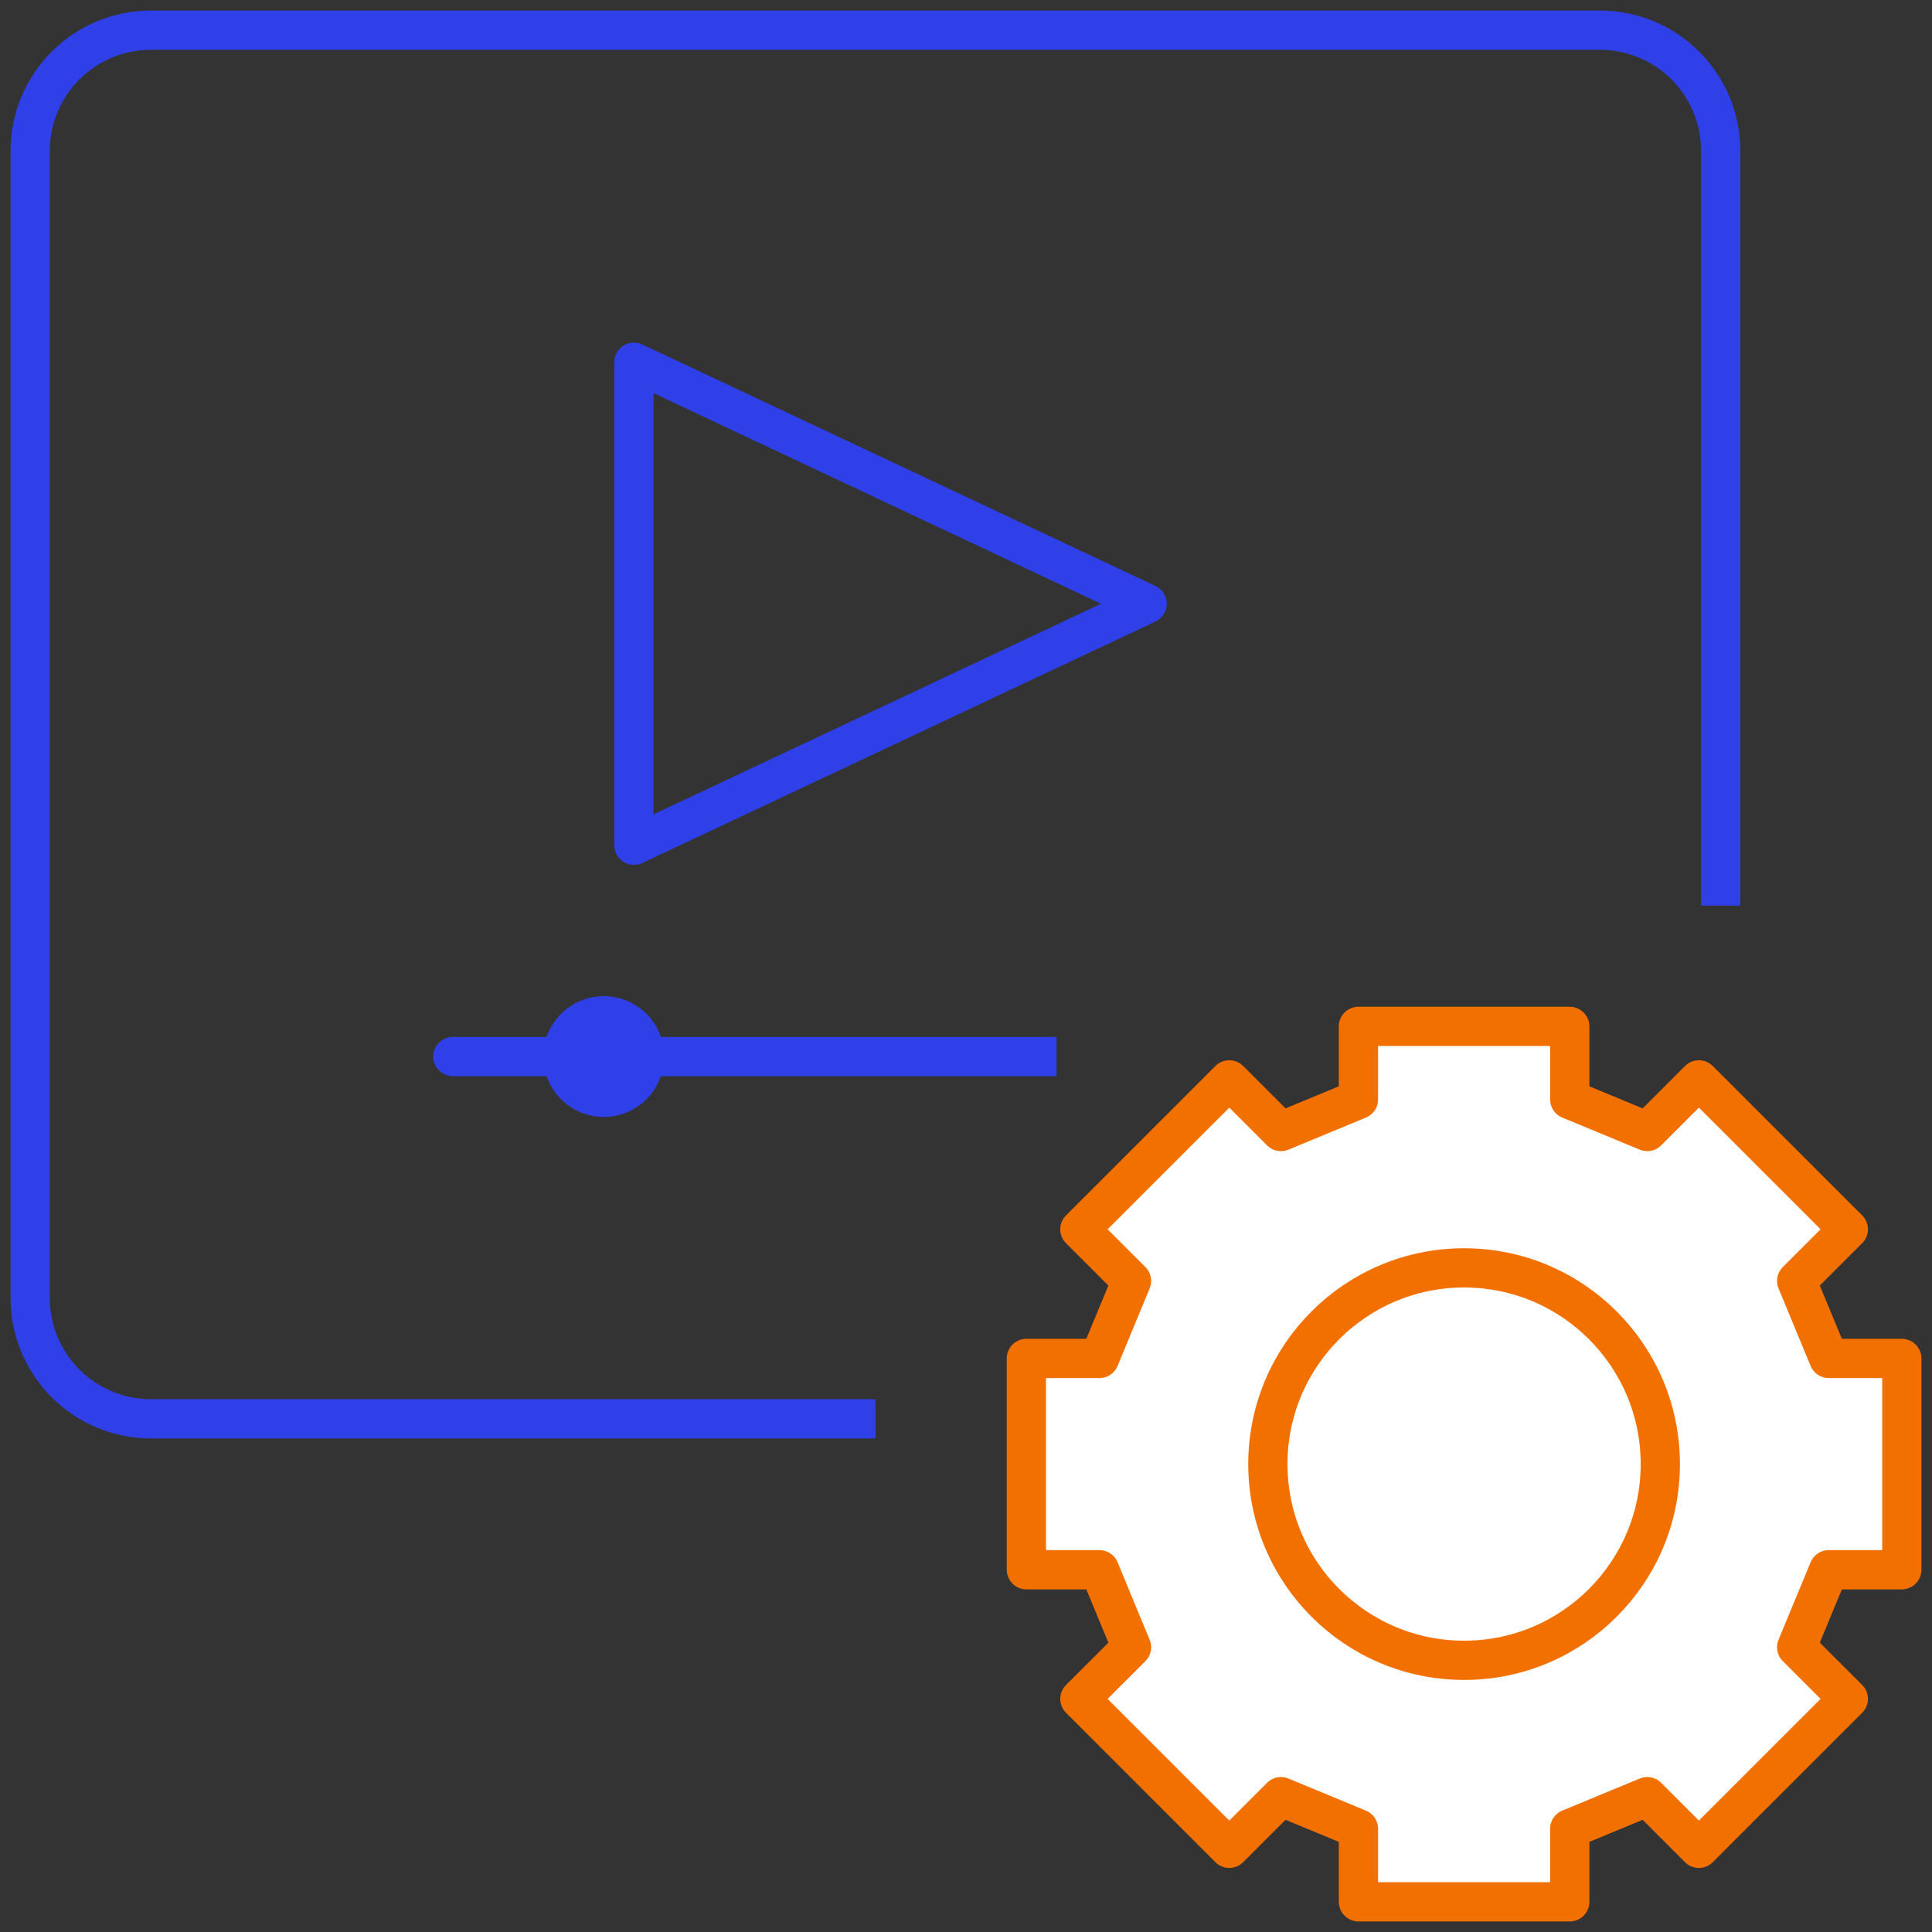 <?xml version="1.0" encoding="UTF-8"?><svg id="_レイヤー_2" xmlns="http://www.w3.org/2000/svg" width="64" height="64" viewBox="0 0 64 64"><rect x="0" y="0" width="64" height="64" fill="#333333" stroke="none"/><defs><style>.cls-1,.cls-2,.cls-3,.cls-4{fill:none;}.cls-1,.cls-5,.cls-3,.cls-4{stroke-linejoin:round;stroke-width:1.3px;}.cls-1,.cls-4{stroke:#3040e8;}.cls-2,.cls-6{stroke-width:0px;}.cls-5{fill:#fff;}.cls-5,.cls-3{stroke:#f27000;}.cls-5,.cls-3,.cls-4{stroke-linecap:round;}.cls-6{fill:#3040e8;}</style></defs><g id="_レイヤー_1-2"><polygon class="cls-5" points="63 52 63 45 60.58 45 59.517 42.433 61.228 40.722 56.278 35.772 54.567 37.483 52 36.42 52 34 45 34 45 36.42 42.433 37.483 40.722 35.772 35.772 40.722 37.483 42.433 36.42 45 34 45 34 52 36.42 52 37.483 54.567 35.772 56.278 40.722 61.228 42.433 59.517 45 60.58 45 63 52 63 52 60.58 54.567 59.517 56.278 61.228 61.228 56.278 59.517 54.567 60.58 52 63 52"/><circle class="cls-3" cx="48.5" cy="48.5" r="6.5"/><line class="cls-1" x1="21" y1="35" x2="35" y2="35"/><line class="cls-4" x1="15" y1="35" x2="21" y2="35"/><circle class="cls-6" cx="20" cy="35" r="2"/><polygon class="cls-4" points="21 12 21 28 38 20 21 12"/><path class="cls-1" d="m29,47H5c-2.209,0-4-1.791-4-4V5C1,2.791,2.791,1,5,1h48c2.209,0,4,1.791,4,4v25"/><rect class="cls-2" width="64" height="64"/></g></svg>